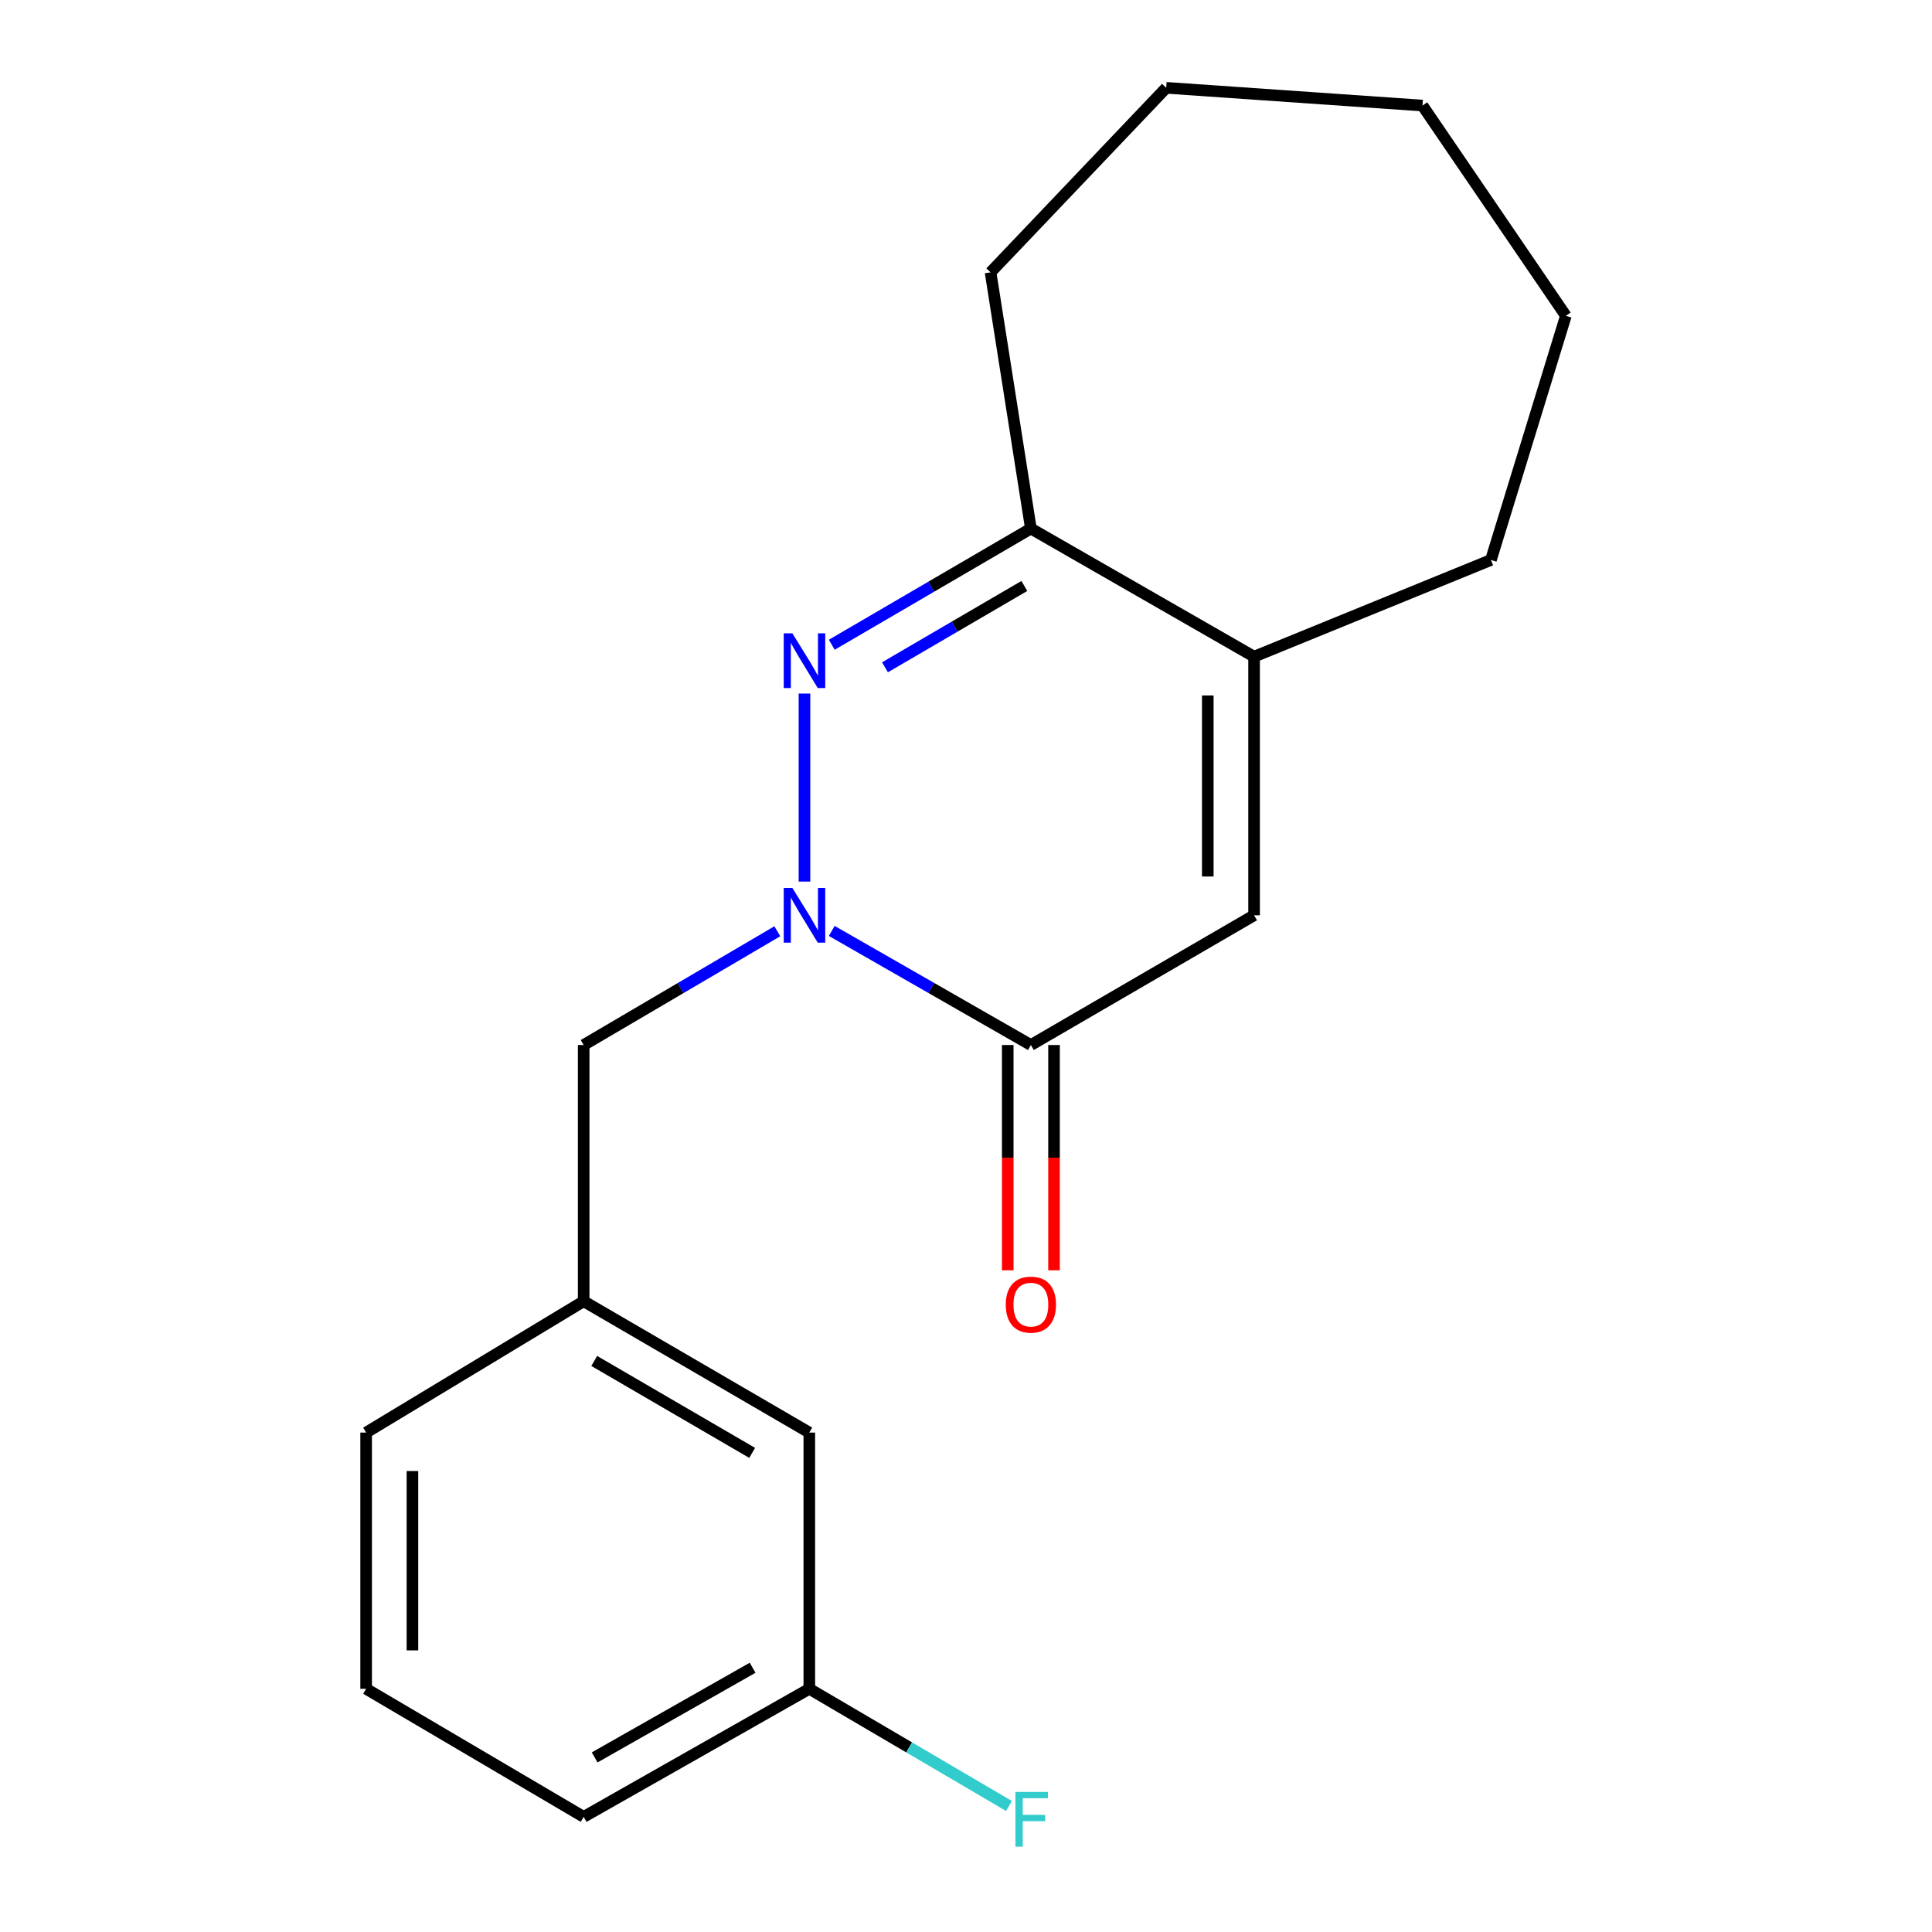 <?xml version='1.0' encoding='iso-8859-1'?>
<svg version='1.1' baseProfile='full'
              xmlns='http://www.w3.org/2000/svg'
                      xmlns:rdkit='http://www.rdkit.org/xml'
                      xmlns:xlink='http://www.w3.org/1999/xlink'
                  xml:space='preserve'
width='1000px' height='1000px' viewBox='0 0 1000 1000'>
<!-- END OF HEADER -->
<rect style='opacity:1.0;fill:#FFFFFF;stroke:none' width='1000' height='1000' x='0' y='0'> </rect>
<path class='bond-0' d='M 416.394,456.304 L 416.394,358.986' style='fill:none;fill-rule:evenodd;stroke:#0000FF;stroke-width:6px;stroke-linecap:butt;stroke-linejoin:miter;stroke-opacity:1' />
<path class='bond-1' d='M 430.511,481.846 L 482.047,511.372' style='fill:none;fill-rule:evenodd;stroke:#0000FF;stroke-width:6px;stroke-linecap:butt;stroke-linejoin:miter;stroke-opacity:1' />
<path class='bond-1' d='M 482.047,511.372 L 533.583,540.898' style='fill:none;fill-rule:evenodd;stroke:#000000;stroke-width:6px;stroke-linecap:butt;stroke-linejoin:miter;stroke-opacity:1' />
<path class='bond-5' d='M 402.341,482.014 L 352.224,511.456' style='fill:none;fill-rule:evenodd;stroke:#0000FF;stroke-width:6px;stroke-linecap:butt;stroke-linejoin:miter;stroke-opacity:1' />
<path class='bond-5' d='M 352.224,511.456 L 302.107,540.898' style='fill:none;fill-rule:evenodd;stroke:#000000;stroke-width:6px;stroke-linecap:butt;stroke-linejoin:miter;stroke-opacity:1' />
<path class='bond-3' d='M 430.527,333.72 L 482.055,303.648' style='fill:none;fill-rule:evenodd;stroke:#0000FF;stroke-width:6px;stroke-linecap:butt;stroke-linejoin:miter;stroke-opacity:1' />
<path class='bond-3' d='M 482.055,303.648 L 533.583,273.576' style='fill:none;fill-rule:evenodd;stroke:#000000;stroke-width:6px;stroke-linecap:butt;stroke-linejoin:miter;stroke-opacity:1' />
<path class='bond-3' d='M 458.062,345.392 L 494.132,324.341' style='fill:none;fill-rule:evenodd;stroke:#0000FF;stroke-width:6px;stroke-linecap:butt;stroke-linejoin:miter;stroke-opacity:1' />
<path class='bond-3' d='M 494.132,324.341 L 530.201,303.291' style='fill:none;fill-rule:evenodd;stroke:#000000;stroke-width:6px;stroke-linecap:butt;stroke-linejoin:miter;stroke-opacity:1' />
<path class='bond-2' d='M 533.583,540.898 L 649.108,473.758' style='fill:none;fill-rule:evenodd;stroke:#000000;stroke-width:6px;stroke-linecap:butt;stroke-linejoin:miter;stroke-opacity:1' />
<path class='bond-6' d='M 521.604,540.898 L 521.604,599.206' style='fill:none;fill-rule:evenodd;stroke:#000000;stroke-width:6px;stroke-linecap:butt;stroke-linejoin:miter;stroke-opacity:1' />
<path class='bond-6' d='M 521.604,599.206 L 521.604,657.514' style='fill:none;fill-rule:evenodd;stroke:#FF0000;stroke-width:6px;stroke-linecap:butt;stroke-linejoin:miter;stroke-opacity:1' />
<path class='bond-6' d='M 545.563,540.898 L 545.563,599.206' style='fill:none;fill-rule:evenodd;stroke:#000000;stroke-width:6px;stroke-linecap:butt;stroke-linejoin:miter;stroke-opacity:1' />
<path class='bond-6' d='M 545.563,599.206 L 545.563,657.514' style='fill:none;fill-rule:evenodd;stroke:#FF0000;stroke-width:6px;stroke-linecap:butt;stroke-linejoin:miter;stroke-opacity:1' />
<path class='bond-4' d='M 649.108,473.758 L 649.108,339.891' style='fill:none;fill-rule:evenodd;stroke:#000000;stroke-width:6px;stroke-linecap:butt;stroke-linejoin:miter;stroke-opacity:1' />
<path class='bond-4' d='M 625.149,453.678 L 625.149,359.971' style='fill:none;fill-rule:evenodd;stroke:#000000;stroke-width:6px;stroke-linecap:butt;stroke-linejoin:miter;stroke-opacity:1' />
<path class='bond-12' d='M 533.583,273.576 L 512.712,140.96' style='fill:none;fill-rule:evenodd;stroke:#000000;stroke-width:6px;stroke-linecap:butt;stroke-linejoin:miter;stroke-opacity:1' />
<path class='bond-19' d='M 533.583,273.576 L 649.108,339.891' style='fill:none;fill-rule:evenodd;stroke:#000000;stroke-width:6px;stroke-linecap:butt;stroke-linejoin:miter;stroke-opacity:1' />
<path class='bond-11' d='M 649.108,339.891 L 771.701,289.842' style='fill:none;fill-rule:evenodd;stroke:#000000;stroke-width:6px;stroke-linecap:butt;stroke-linejoin:miter;stroke-opacity:1' />
<path class='bond-7' d='M 302.107,540.898 L 302.107,673.515' style='fill:none;fill-rule:evenodd;stroke:#000000;stroke-width:6px;stroke-linecap:butt;stroke-linejoin:miter;stroke-opacity:1' />
<path class='bond-8' d='M 302.107,673.515 L 418.897,741.506' style='fill:none;fill-rule:evenodd;stroke:#000000;stroke-width:6px;stroke-linecap:butt;stroke-linejoin:miter;stroke-opacity:1' />
<path class='bond-8' d='M 307.571,704.42 L 389.324,752.014' style='fill:none;fill-rule:evenodd;stroke:#000000;stroke-width:6px;stroke-linecap:butt;stroke-linejoin:miter;stroke-opacity:1' />
<path class='bond-14' d='M 302.107,673.515 L 189.511,741.506' style='fill:none;fill-rule:evenodd;stroke:#000000;stroke-width:6px;stroke-linecap:butt;stroke-linejoin:miter;stroke-opacity:1' />
<path class='bond-9' d='M 418.897,741.506 L 418.897,874.123' style='fill:none;fill-rule:evenodd;stroke:#000000;stroke-width:6px;stroke-linecap:butt;stroke-linejoin:miter;stroke-opacity:1' />
<path class='bond-10' d='M 418.897,874.123 L 470.568,904.449' style='fill:none;fill-rule:evenodd;stroke:#000000;stroke-width:6px;stroke-linecap:butt;stroke-linejoin:miter;stroke-opacity:1' />
<path class='bond-10' d='M 470.568,904.449 L 522.239,934.775' style='fill:none;fill-rule:evenodd;stroke:#33CCCC;stroke-width:6px;stroke-linecap:butt;stroke-linejoin:miter;stroke-opacity:1' />
<path class='bond-20' d='M 418.897,874.123 L 302.107,940.411' style='fill:none;fill-rule:evenodd;stroke:#000000;stroke-width:6px;stroke-linecap:butt;stroke-linejoin:miter;stroke-opacity:1' />
<path class='bond-20' d='M 389.552,863.229 L 307.799,909.63' style='fill:none;fill-rule:evenodd;stroke:#000000;stroke-width:6px;stroke-linecap:butt;stroke-linejoin:miter;stroke-opacity:1' />
<path class='bond-16' d='M 771.701,289.842 L 810.489,163.469' style='fill:none;fill-rule:evenodd;stroke:#000000;stroke-width:6px;stroke-linecap:butt;stroke-linejoin:miter;stroke-opacity:1' />
<path class='bond-17' d='M 512.712,140.96 L 603.625,45.455' style='fill:none;fill-rule:evenodd;stroke:#000000;stroke-width:6px;stroke-linecap:butt;stroke-linejoin:miter;stroke-opacity:1' />
<path class='bond-13' d='M 189.511,874.123 L 189.511,741.506' style='fill:none;fill-rule:evenodd;stroke:#000000;stroke-width:6px;stroke-linecap:butt;stroke-linejoin:miter;stroke-opacity:1' />
<path class='bond-13' d='M 213.47,854.23 L 213.47,761.399' style='fill:none;fill-rule:evenodd;stroke:#000000;stroke-width:6px;stroke-linecap:butt;stroke-linejoin:miter;stroke-opacity:1' />
<path class='bond-15' d='M 189.511,874.123 L 302.107,940.411' style='fill:none;fill-rule:evenodd;stroke:#000000;stroke-width:6px;stroke-linecap:butt;stroke-linejoin:miter;stroke-opacity:1' />
<path class='bond-21' d='M 810.489,163.469 L 736.268,54.639' style='fill:none;fill-rule:evenodd;stroke:#000000;stroke-width:6px;stroke-linecap:butt;stroke-linejoin:miter;stroke-opacity:1' />
<path class='bond-18' d='M 603.625,45.455 L 736.268,54.639' style='fill:none;fill-rule:evenodd;stroke:#000000;stroke-width:6px;stroke-linecap:butt;stroke-linejoin:miter;stroke-opacity:1' />
<path  class='atom-0' d='M 410.134 459.598
L 419.414 474.598
Q 420.334 476.078, 421.814 478.758
Q 423.294 481.438, 423.374 481.598
L 423.374 459.598
L 427.134 459.598
L 427.134 487.918
L 423.254 487.918
L 413.294 471.518
Q 412.134 469.598, 410.894 467.398
Q 409.694 465.198, 409.334 464.518
L 409.334 487.918
L 405.654 487.918
L 405.654 459.598
L 410.134 459.598
' fill='#0000FF'/>
<path  class='atom-1' d='M 410.134 327.807
L 419.414 342.807
Q 420.334 344.287, 421.814 346.967
Q 423.294 349.647, 423.374 349.807
L 423.374 327.807
L 427.134 327.807
L 427.134 356.127
L 423.254 356.127
L 413.294 339.727
Q 412.134 337.807, 410.894 335.607
Q 409.694 333.407, 409.334 332.727
L 409.334 356.127
L 405.654 356.127
L 405.654 327.807
L 410.134 327.807
' fill='#0000FF'/>
<path  class='atom-7' d='M 520.583 675.272
Q 520.583 668.472, 523.943 664.672
Q 527.303 660.872, 533.583 660.872
Q 539.863 660.872, 543.223 664.672
Q 546.583 668.472, 546.583 675.272
Q 546.583 682.152, 543.183 686.072
Q 539.783 689.952, 533.583 689.952
Q 527.343 689.952, 523.943 686.072
Q 520.583 682.192, 520.583 675.272
M 533.583 686.752
Q 537.903 686.752, 540.223 683.872
Q 542.583 680.952, 542.583 675.272
Q 542.583 669.712, 540.223 666.912
Q 537.903 664.072, 533.583 664.072
Q 529.263 664.072, 526.903 666.872
Q 524.583 669.672, 524.583 675.272
Q 524.583 680.992, 526.903 683.872
Q 529.263 686.752, 533.583 686.752
' fill='#FF0000'/>
<path  class='atom-11' d='M 525.576 927.515
L 542.416 927.515
L 542.416 930.755
L 529.376 930.755
L 529.376 939.355
L 540.976 939.355
L 540.976 942.635
L 529.376 942.635
L 529.376 955.835
L 525.576 955.835
L 525.576 927.515
' fill='#33CCCC'/>
</svg>

